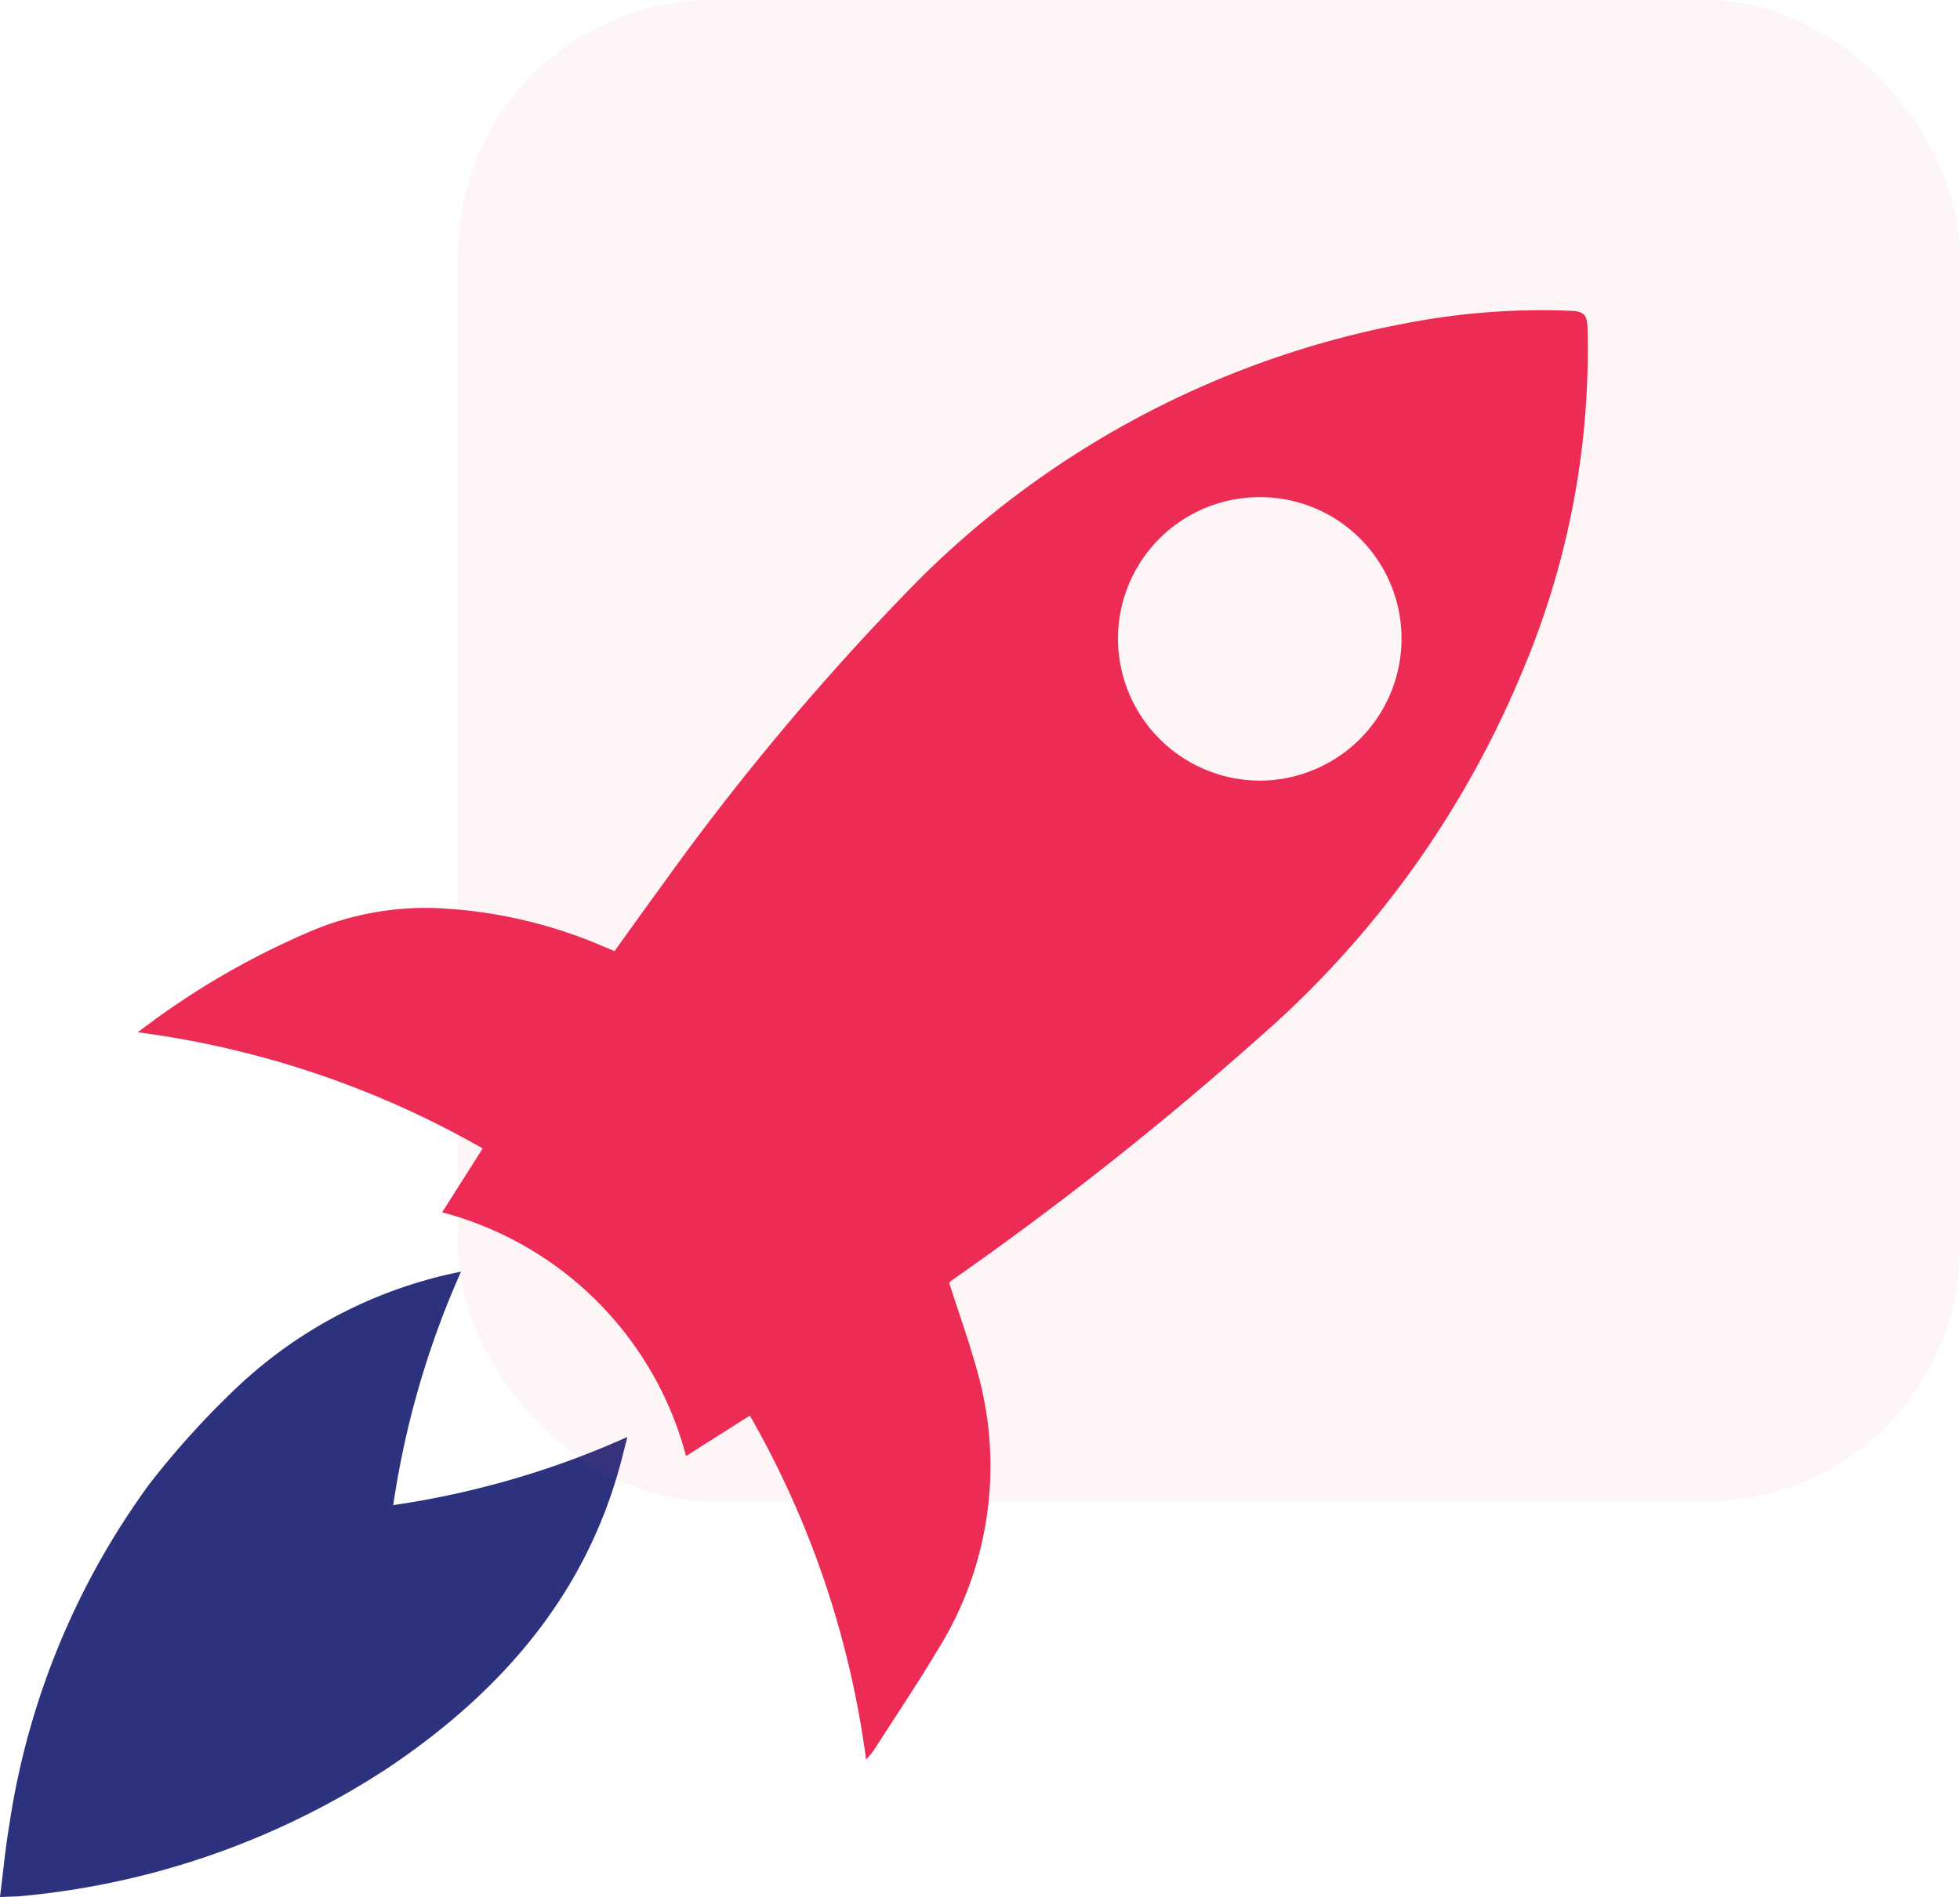 <svg xmlns="http://www.w3.org/2000/svg" width="77" height="74.538"><g transform="translate(-1318 -9584)"><path d="M1323.415 9624.559a31.147 31.147 0 0 1 6.661-3.913 11.594 11.594 0 0 1 5-.968 18.671 18.671 0 0 1 6.465 1.439l.6.254c.612-.848 1.216-1.7 1.834-2.54a100.781 100.781 0 0 1 10.09-12.019 36.718 36.718 0 0 1 19.52-10.175 27.673 27.673 0 0 1 6.162-.422c.485.018.6.182.619.639a32.43 32.43 0 0 1-2.53 13.456 38.726 38.726 0 0 1-10.469 14.543 130.744 130.744 0 0 1-11.712 9.27c-.141.1-.278.2-.369.272.392 1.228.817 2.4 1.141 3.607a13.644 13.644 0 0 1-1.652 10.928c-.773 1.292-1.614 2.542-2.427 3.81-.081.126-.187.236-.323.4a36.953 36.953 0 0 0-4.566-13.519l-2.507 1.589a13.456 13.456 0 0 0-9.583-9.576l1.594-2.51a36.971 36.971 0 0 0-13.548-4.565Zm44.078-21.026a5.562 5.562 0 0 0-5.573 5.562 5.588 5.588 0 0 0 5.571 5.577 5.582 5.582 0 0 0 5.569-5.576 5.557 5.557 0 0 0-5.567-5.563Z" fill="#ec2c55"/><path d="M1318 9658.537c.121-.961.205-1.871.356-2.771a30.25 30.25 0 0 1 5.493-13.428 33.442 33.442 0 0 1 3.473-3.838 17.881 17.881 0 0 1 8.789-4.534 35.018 35.018 0 0 0-2.662 9.172 34.614 34.614 0 0 0 9.2-2.678c-.065.251-.113.425-.155.6-1.323 5.423-4.7 9.336-9.206 12.374a31.511 31.511 0 0 1-14.344 5.057c-.278.031-.56.028-.944.046Z" fill="#2d327f"/><rect width="59" height="59" rx="10" transform="translate(1336 9584)" fill="#ec2c55" opacity=".05"/></g></svg>